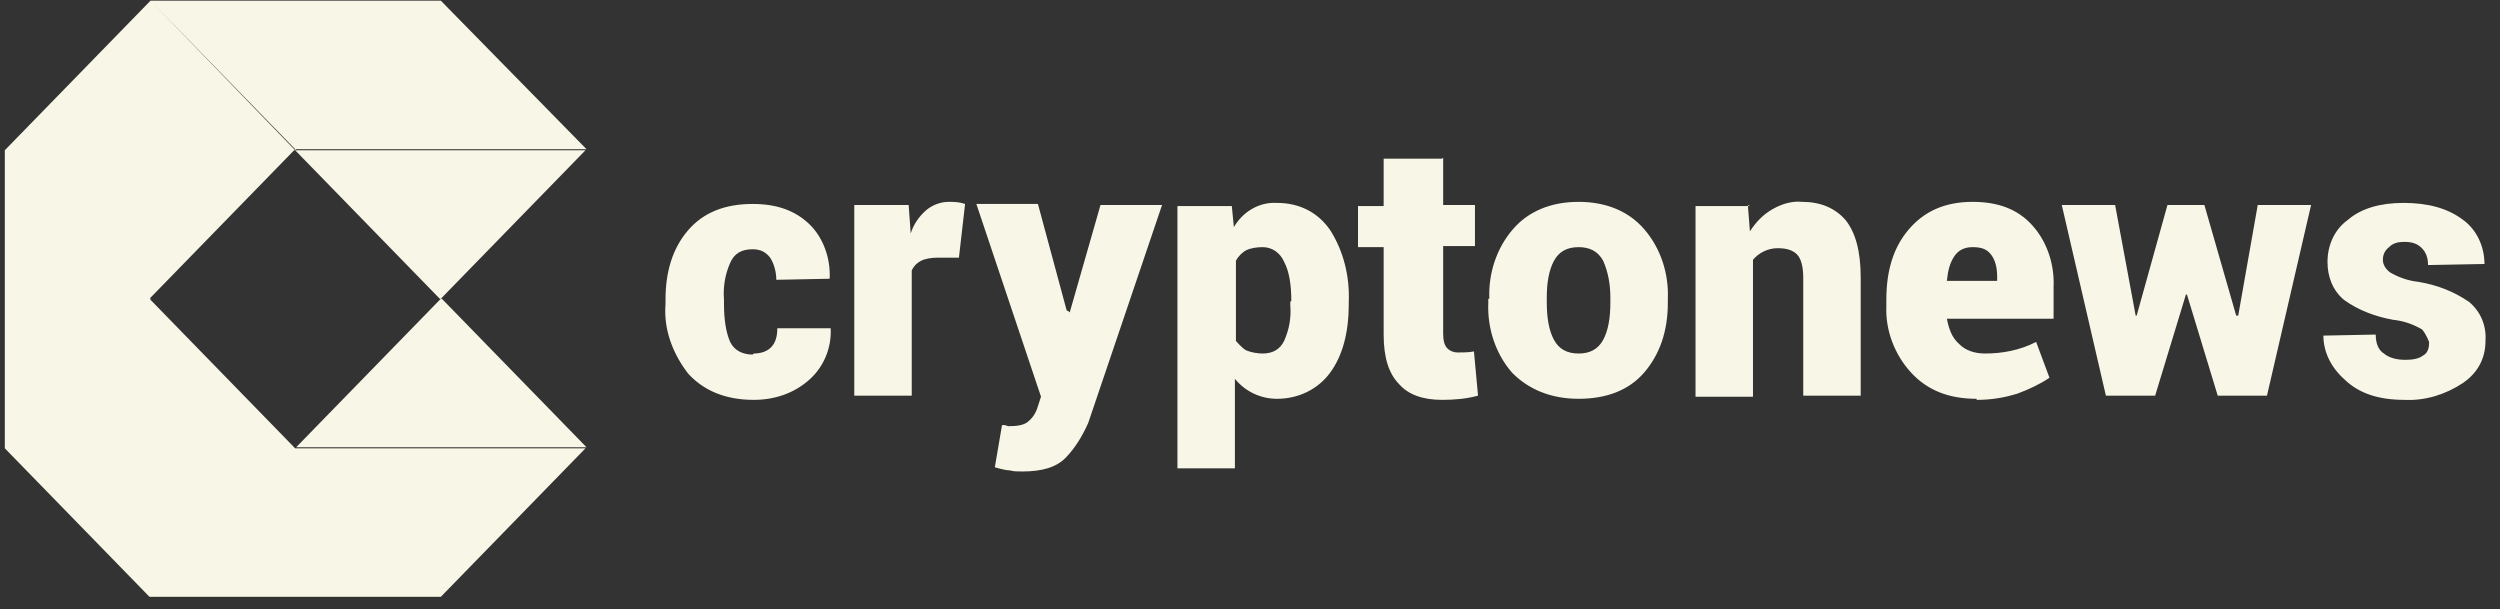 <svg width="160" height="39" viewBox="0 0 160 39" fill="none" xmlns="http://www.w3.org/2000/svg">
<rect x="0" y="0" width="160" height="39" fill="#333333" stroke="none"/>
<path fill-rule="evenodd" clip-rule="evenodd" d="M9.632 0.044H28.213L37.537 9.548H18.955L18.89 9.616V9.548L9.632 0.045L18.89 9.616H0.308L9.632 0.044ZM18.889 28.692H37.471L28.213 38.196L9.566 38.196L0.308 28.691V9.616L18.824 9.616L9.599 19.086L9.632 19.12V19.187L18.889 28.692ZM28.213 19.12L28.147 19.12L18.89 9.616L37.471 9.616L28.213 19.12ZM28.213 19.12H28.279L37.537 28.624H18.955L28.213 19.12ZM49.355 22.221C49.093 22.49 48.699 22.625 48.239 22.625L48.173 22.692C47.517 22.692 46.992 22.423 46.729 21.884C46.466 21.277 46.335 20.468 46.335 19.457V19.187C46.269 18.378 46.401 17.57 46.729 16.828C46.992 16.221 47.451 15.952 48.173 15.952C48.699 15.952 49.027 16.154 49.29 16.491C49.552 16.895 49.684 17.435 49.684 17.907L53.098 17.839C53.164 16.558 52.704 15.21 51.785 14.334C50.865 13.458 49.684 13.053 48.173 13.053C46.401 13.053 45.022 13.593 44.037 14.739C43.052 15.884 42.593 17.367 42.593 19.187V19.457C42.461 21.075 43.052 22.625 44.037 23.906C45.022 24.984 46.401 25.591 48.239 25.591C49.552 25.591 50.8 25.186 51.785 24.31C52.704 23.501 53.229 22.288 53.164 21.007H49.749C49.749 21.547 49.618 21.951 49.355 22.221ZM59.992 16.491H61.371L61.765 13.053C61.371 12.919 61.043 12.919 60.714 12.919C60.189 12.919 59.664 13.121 59.27 13.458C58.81 13.862 58.482 14.334 58.285 14.941L58.154 13.121H54.674V25.321H58.351V17.3C58.482 17.03 58.679 16.828 58.941 16.693C59.204 16.558 59.598 16.491 59.992 16.491ZM68.462 19.996L68.396 19.929L68.265 19.861L66.427 13.053H62.487L66.624 25.389L66.361 26.198C66.23 26.535 66.033 26.804 65.77 27.006C65.507 27.209 65.114 27.276 64.522 27.276L64.326 27.209H64.129L63.669 29.905C64.129 30.04 64.457 30.107 64.654 30.107C64.851 30.174 65.114 30.174 65.442 30.174C66.689 30.174 67.609 29.905 68.199 29.298C68.79 28.692 69.25 27.95 69.644 27.074L74.371 13.121H70.432L68.462 19.996ZM82.185 16.761C82.513 17.367 82.644 18.244 82.644 19.255L82.579 19.322V19.524C82.644 20.333 82.513 21.075 82.185 21.816C81.922 22.355 81.463 22.625 80.806 22.625C80.478 22.625 80.084 22.558 79.755 22.423C79.493 22.288 79.099 21.816 79.099 21.816V16.693C79.23 16.424 79.493 16.154 79.755 16.019C80.018 15.884 80.412 15.817 80.806 15.817C81.397 15.817 81.922 16.154 82.185 16.761ZM85.139 23.838C85.927 22.76 86.321 21.277 86.321 19.457V19.322C86.387 17.704 85.993 16.087 85.139 14.739C84.352 13.593 83.17 12.986 81.725 12.986C80.609 12.919 79.558 13.525 78.968 14.536L78.836 13.188H75.356V29.972H79.033V24.243C79.69 25.052 80.675 25.523 81.725 25.523C83.104 25.523 84.352 24.917 85.139 23.838ZM92.362 13.121V10.088L92.296 10.155H88.554V13.188H86.912V15.817H88.554V21.412C88.554 22.895 88.882 23.906 89.539 24.58C90.129 25.254 91.049 25.591 92.296 25.591C93.084 25.591 93.872 25.523 94.594 25.321L94.332 22.49C94.003 22.558 93.675 22.558 93.281 22.558C93.084 22.558 92.822 22.49 92.624 22.288C92.427 22.086 92.362 21.749 92.362 21.344V15.75H94.397V13.121H92.362ZM99.453 21.749C99.125 21.142 98.993 20.333 98.993 19.322V19.052C98.993 18.109 99.125 17.3 99.453 16.693C99.781 16.087 100.307 15.817 101.029 15.817C101.751 15.817 102.276 16.087 102.605 16.693C102.933 17.435 103.064 18.244 103.064 19.052V19.322C103.064 20.333 102.933 21.142 102.605 21.749C102.276 22.355 101.751 22.625 101.029 22.625C100.307 22.625 99.781 22.355 99.453 21.749ZM96.827 14.671C95.776 15.884 95.251 17.502 95.317 19.12H95.251V19.39C95.185 21.007 95.71 22.625 96.761 23.838C97.812 24.917 99.256 25.523 101.029 25.523C102.802 25.523 104.246 24.984 105.231 23.838C106.216 22.692 106.741 21.209 106.741 19.39V19.12C106.807 17.502 106.282 15.884 105.231 14.671C104.246 13.525 102.802 12.919 101.029 12.919C99.256 12.919 97.812 13.525 96.827 14.671ZM111.868 13.188L111.863 13.121L111.994 13.188H111.868ZM111.868 13.188H108.514V25.389H112.191V16.626C112.585 16.154 113.176 15.884 113.767 15.884C114.358 15.884 114.752 16.019 115.014 16.289C115.277 16.558 115.408 17.098 115.408 17.772V25.321H119.085V17.772C119.085 16.087 118.757 14.873 118.1 14.065C117.444 13.323 116.524 12.919 115.342 12.919C114.686 12.851 114.029 13.053 113.438 13.39C112.847 13.727 112.388 14.199 111.994 14.806L111.868 13.188ZM125.06 16.424C125.323 16.019 125.717 15.817 126.242 15.817C126.833 15.817 127.161 15.952 127.424 16.289C127.686 16.626 127.818 17.098 127.818 17.704V17.974H124.6C124.666 17.3 124.797 16.828 125.06 16.424ZM122.302 23.838C123.353 24.984 124.732 25.523 126.504 25.523V25.591C127.424 25.591 128.277 25.456 129.131 25.186C129.853 24.917 130.575 24.58 131.166 24.175L130.313 21.884C129.262 22.423 128.146 22.625 127.03 22.625C126.373 22.625 125.782 22.423 125.388 22.018C124.929 21.614 124.732 21.075 124.6 20.401H131.429V18.378C131.495 16.963 131.035 15.48 130.05 14.402C129.131 13.39 127.883 12.919 126.242 12.919C124.469 12.919 123.156 13.525 122.171 14.671C121.186 15.817 120.726 17.3 120.726 19.187V19.592C120.661 21.142 121.252 22.692 122.302 23.838ZM143.247 20.198H143.182H143.116L141.081 13.121H138.717L136.747 20.198H136.682L135.368 13.121H131.954L134.777 25.321H137.929L139.899 18.85H139.965L141.934 25.321H145.086L147.909 13.121H144.495L143.247 20.198ZM155 21.075C155.263 21.344 155.46 21.884 155.46 21.884V21.951C155.46 22.355 155.329 22.625 155.066 22.76C154.803 22.962 154.409 23.029 153.95 23.029C153.359 23.029 152.899 22.895 152.571 22.625C152.243 22.423 152.046 22.018 152.046 21.412L148.697 21.479C148.697 22.49 149.157 23.501 150.076 24.31C150.995 25.186 152.243 25.591 153.884 25.591C155.197 25.658 156.511 25.254 157.627 24.512C158.612 23.838 159.071 22.895 159.071 21.816C159.137 20.805 158.743 19.929 158.021 19.322C157.036 18.648 155.985 18.244 154.803 18.041C154.147 17.974 153.556 17.772 152.965 17.435C152.702 17.233 152.505 16.963 152.505 16.626C152.505 16.289 152.637 16.019 152.899 15.817C153.162 15.547 153.49 15.48 153.884 15.48C154.409 15.48 154.738 15.615 155 15.884C155.263 16.154 155.394 16.491 155.394 16.963L159.006 16.895C159.006 15.75 158.48 14.671 157.627 14.065C156.642 13.323 155.394 12.986 153.819 12.986C152.374 12.986 151.127 13.323 150.273 14.065C149.419 14.671 148.96 15.682 148.96 16.761C148.96 17.704 149.288 18.581 150.01 19.187C150.93 19.861 152.046 20.266 153.162 20.468C153.819 20.535 154.409 20.738 155 21.075Z" fill="#F8F7E7"/>
</svg>

